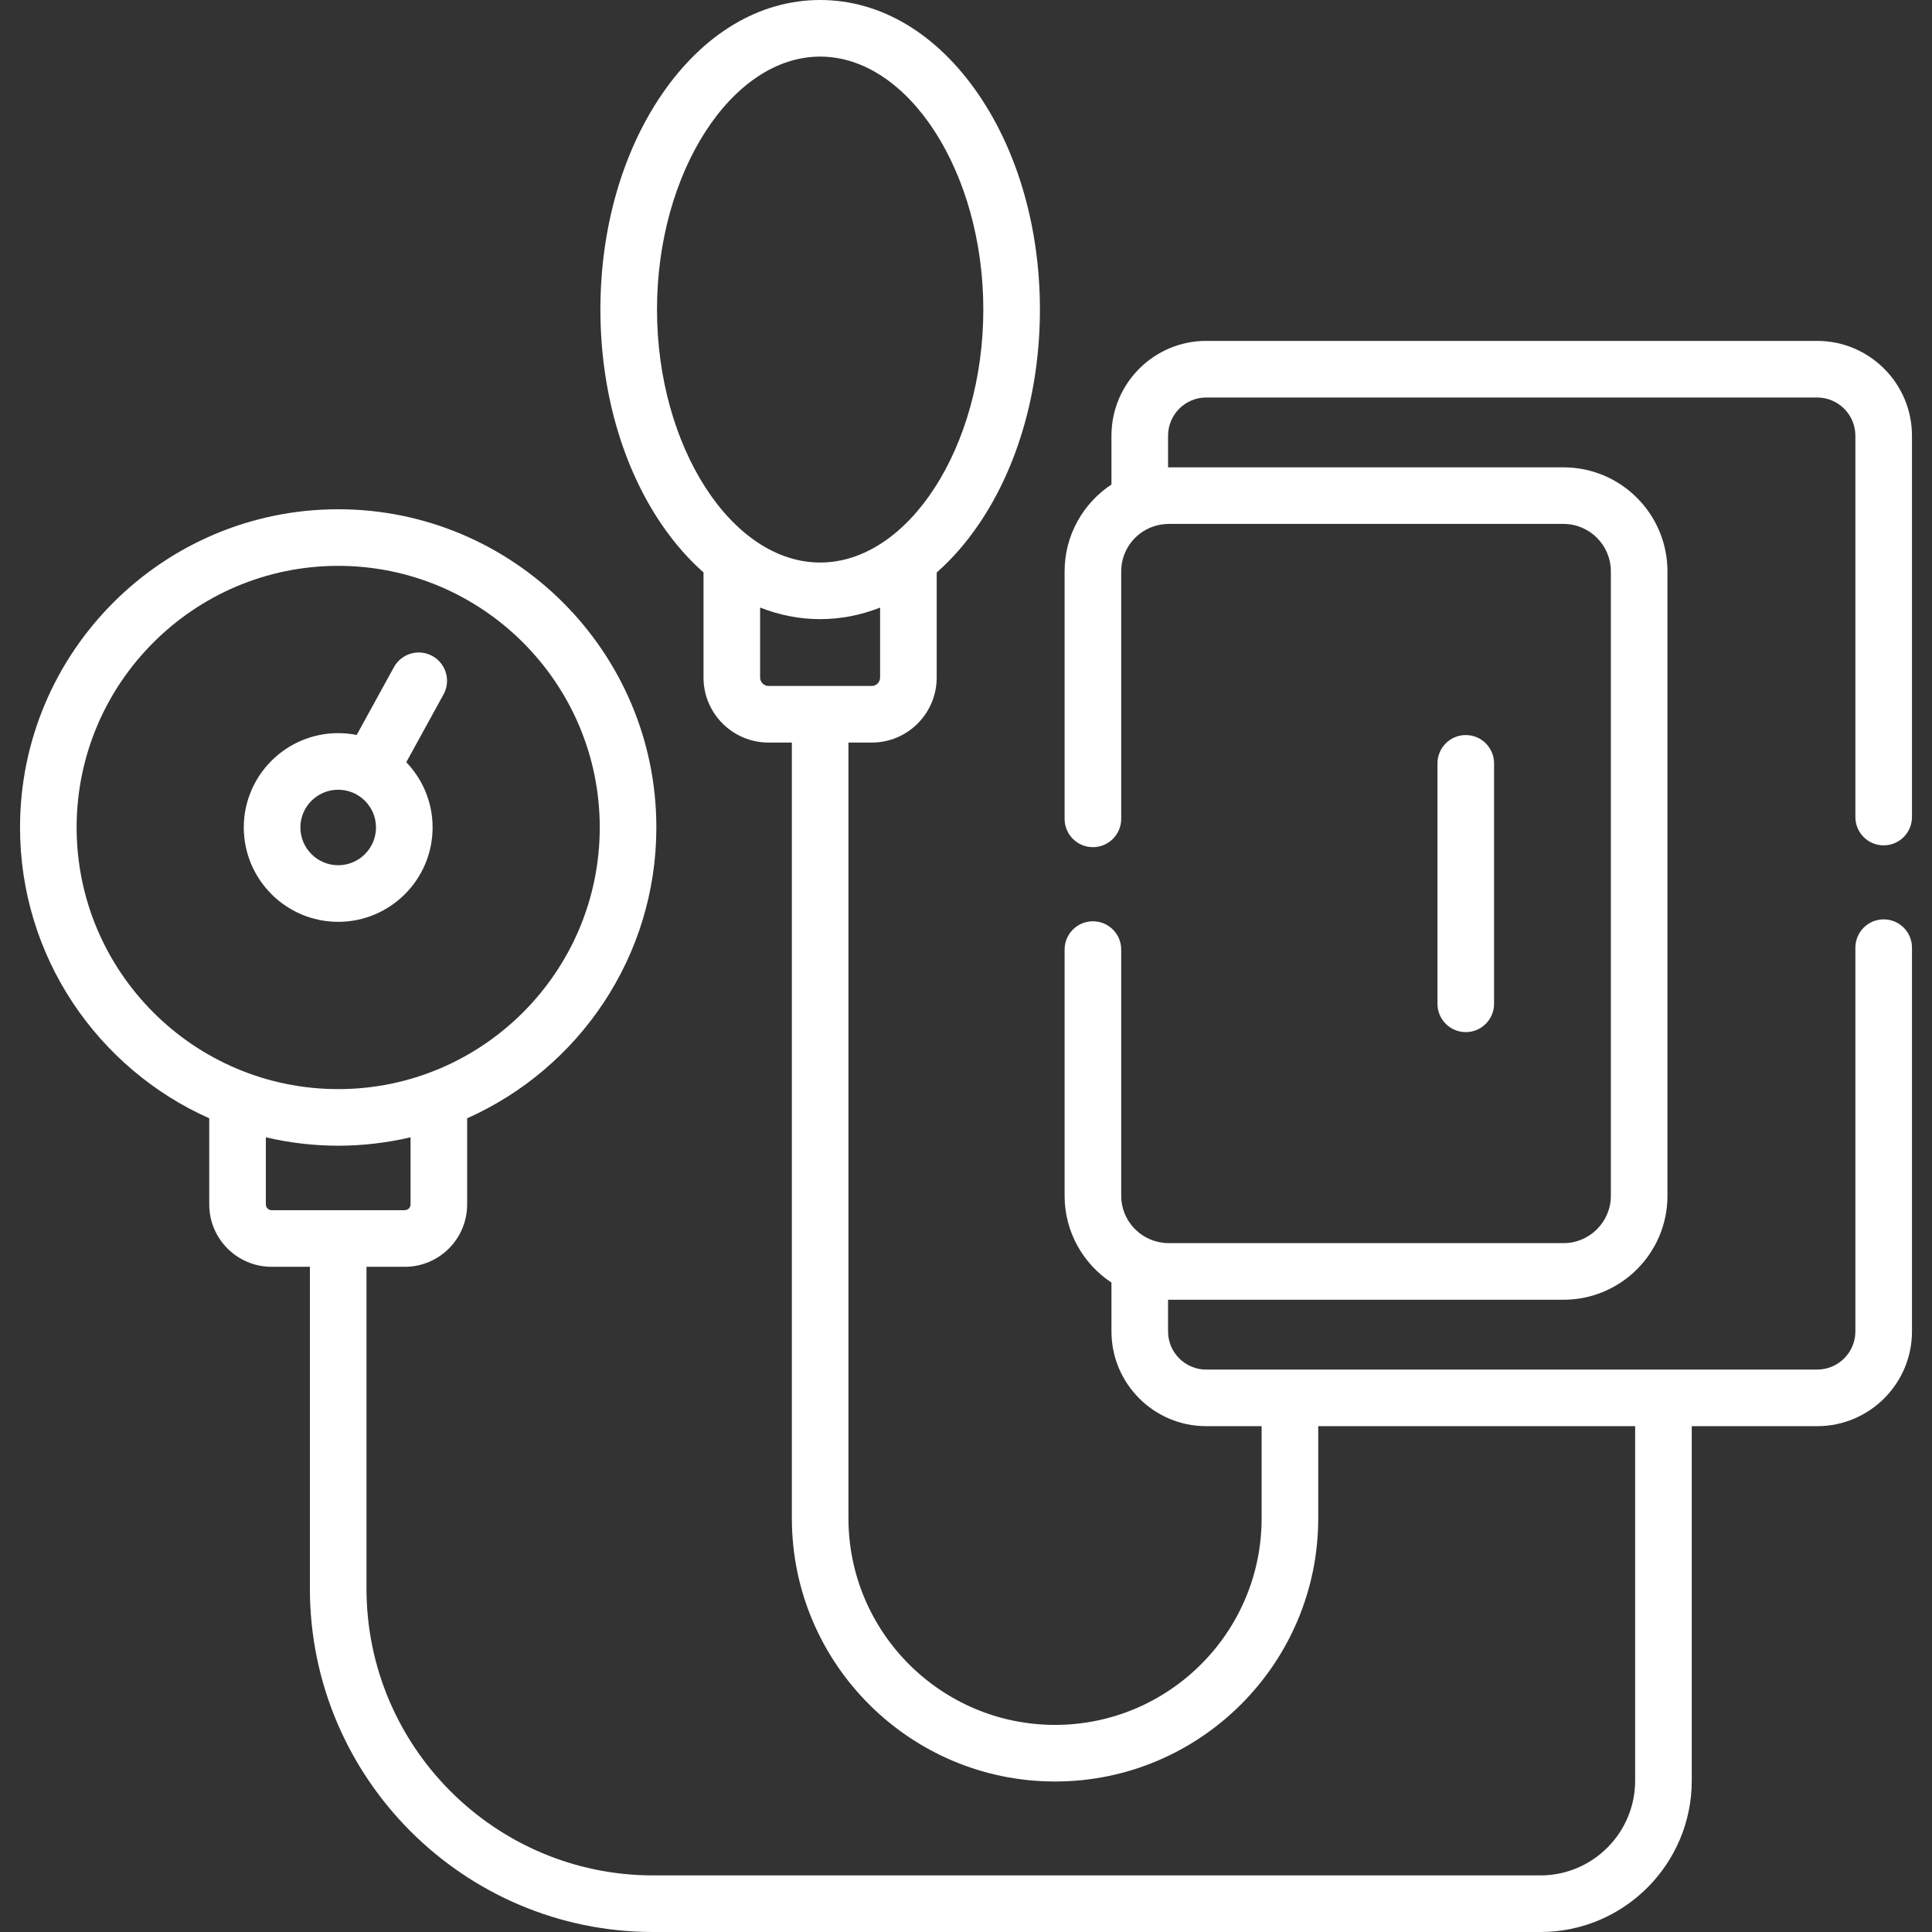 <?xml version="1.0"?>
<svg xmlns="http://www.w3.org/2000/svg" xmlns:xlink="http://www.w3.org/1999/xlink" xmlns:svgjs="http://svgjs.com/svgjs" version="1.1" width="512" height="512" x="0" y="0" viewBox="0 0 512 512" style="enable-background:new 0 0 512 512" xml:space="preserve"><rect x="0" y="0" width="512" height="512" fill="#333333" stroke="none"/><g><g xmlns="http://www.w3.org/2000/svg"><g><path d="m395.945 266.021v-63.723c0-4.142-3.357-7.5-7.5-7.5s-7.5 3.358-7.5 7.5v63.723c0 4.142 3.357 7.5 7.5 7.5s7.5-3.358 7.5-7.5z" fill="#ffffff" data-original="#000000" style=""/><path d="m114.643 219.277c0-6.701-2.659-12.79-6.973-17.282l9.872-17.97c1.994-3.63.668-8.19-2.962-10.185-3.631-1.995-8.189-.667-10.185 2.962l-9.872 17.969c-1.585-.316-3.223-.484-4.9-.484-13.795 0-25.018 11.21-25.018 24.99 0 13.795 11.223 25.019 25.018 25.019s25.02-11.224 25.02-25.019zm-35.037 0c0-5.508 4.494-9.99 10.018-9.99s10.019 4.481 10.019 9.99c0 5.524-4.494 10.019-10.019 10.019-5.523-.001-10.018-4.495-10.018-10.019z" fill="#ffffff" data-original="#000000" style=""/><path d="m499.192 224.027c4.143 0 7.5-3.358 7.5-7.5v-101.055c0-13.858-11.273-25.132-25.131-25.132h-161.911c-13.842 0-25.103 11.274-25.103 25.132v12.928c-7.473 4.937-12.416 13.408-12.416 23.015v65.594c0 4.142 3.357 7.5 7.5 7.5s7.5-3.358 7.5-7.5v-65.594c0-5.17 3.139-9.617 7.609-11.545.101-.039.202-.076.3-.119 1.443-.578 3.013-.906 4.66-.906h104.652c6.915 0 12.541 5.639 12.541 12.569v165.487c0 6.915-5.626 12.541-12.541 12.541h-104.651c-.43 0-.855-.022-1.274-.064-.046-.005-.091-.015-.137-.02-6.268-.703-11.158-6.018-11.158-12.457v-65.253c0-4.142-3.357-7.5-7.5-7.5s-7.5 3.358-7.5 7.5v65.253c0 9.598 4.943 18.06 12.416 22.991v12.952c0 13.842 11.261 25.103 25.103 25.103h14.694v24.418c0 30.189-24.56 54.749-54.747 54.749s-54.747-24.56-54.747-54.749v-205.578h6.191c9.48 0 17.193-7.726 17.193-17.223v-27.842c4.034-3.554 7.784-7.83 11.166-12.799 10.439-15.338 16.188-35.545 16.188-56.899 0-21.342-5.749-41.541-16.189-56.875-11.041-16.218-25.974-25.149-42.049-25.149s-31.009 8.931-42.05 25.148c-10.44 15.334-16.189 35.532-16.189 56.875 0 21.354 5.749 41.561 16.188 56.899 3.374 4.957 7.114 9.224 11.137 12.772v27.869c0 9.497 7.726 17.223 17.223 17.223h6.191v205.581c0 38.46 31.288 69.749 69.747 69.749s69.747-31.289 69.747-69.749v-24.418h83.984v93.952c0 13.839-11.259 25.099-25.098 25.099h-151.622-41.696-41.811c-41.895 0-75.979-34.097-75.979-76.009v-85.278h10.16c9.105 0 16.514-7.408 16.514-16.514v-22.841c29.509-13.144 50.144-42.738 50.144-77.081 0-46.494-37.824-84.319-84.317-84.319-46.492 0-84.316 37.825-84.316 84.319 0 34.343 20.635 63.938 50.144 77.082v22.84c0 9.106 7.408 16.514 16.514 16.514h10.159v85.278c0 50.183 40.812 91.009 90.979 91.009h41.811 41.696 151.622c22.11 0 40.098-17.988 40.098-40.099v-93.952h33.232c13.857 0 25.131-11.261 25.131-25.103v-101.707c0-4.142-3.357-7.5-7.5-7.5s-7.5 3.358-7.5 7.5v101.708c0 5.571-4.545 10.103-10.131 10.103h-161.913c-5.57 0-10.103-4.532-10.103-10.103v-8.403c.018 0 .036-.002.053-.002.033 0 .066.002.1.002h104.652c15.187 0 27.541-12.355 27.541-27.541v-165.487c0-15.202-12.354-27.569-27.541-27.569h-104.651c-.051 0-.102.004-.153.004v-8.378c0-5.587 4.532-10.132 10.103-10.132h161.911c5.586 0 10.131 4.545 10.131 10.132v101.055c-.001 4.141 3.357 7.499 7.499 7.499zm-325.081-142.004c0-36.33 19.801-67.023 43.239-67.023s43.239 30.693 43.239 67.023c0 36.346-19.801 67.052-43.239 67.052s-43.239-30.706-43.239-67.052zm29.548 99.764c-1.205 0-2.223-1.018-2.223-2.223v-18.557c5.102 2.007 10.439 3.068 15.914 3.068 5.465 0 10.792-1.056 15.885-3.056v18.545c0 1.205-1.005 2.223-2.193 2.223zm-183.351 37.49c0-38.223 31.096-69.319 69.316-69.319 38.222 0 69.317 31.096 69.317 69.319 0 38.238-31.096 69.348-69.317 69.348s-69.316-31.11-69.316-69.348zm51.657 101.436c-.82 0-1.514-.693-1.514-1.514v-17.801c6.164 1.44 12.577 2.226 19.173 2.226 6.597 0 13.01-.786 19.174-2.226v17.801c0 .821-.693 1.514-1.514 1.514z" fill="#ffffff" data-original="#000000" style=""/></g></g></g></svg>
